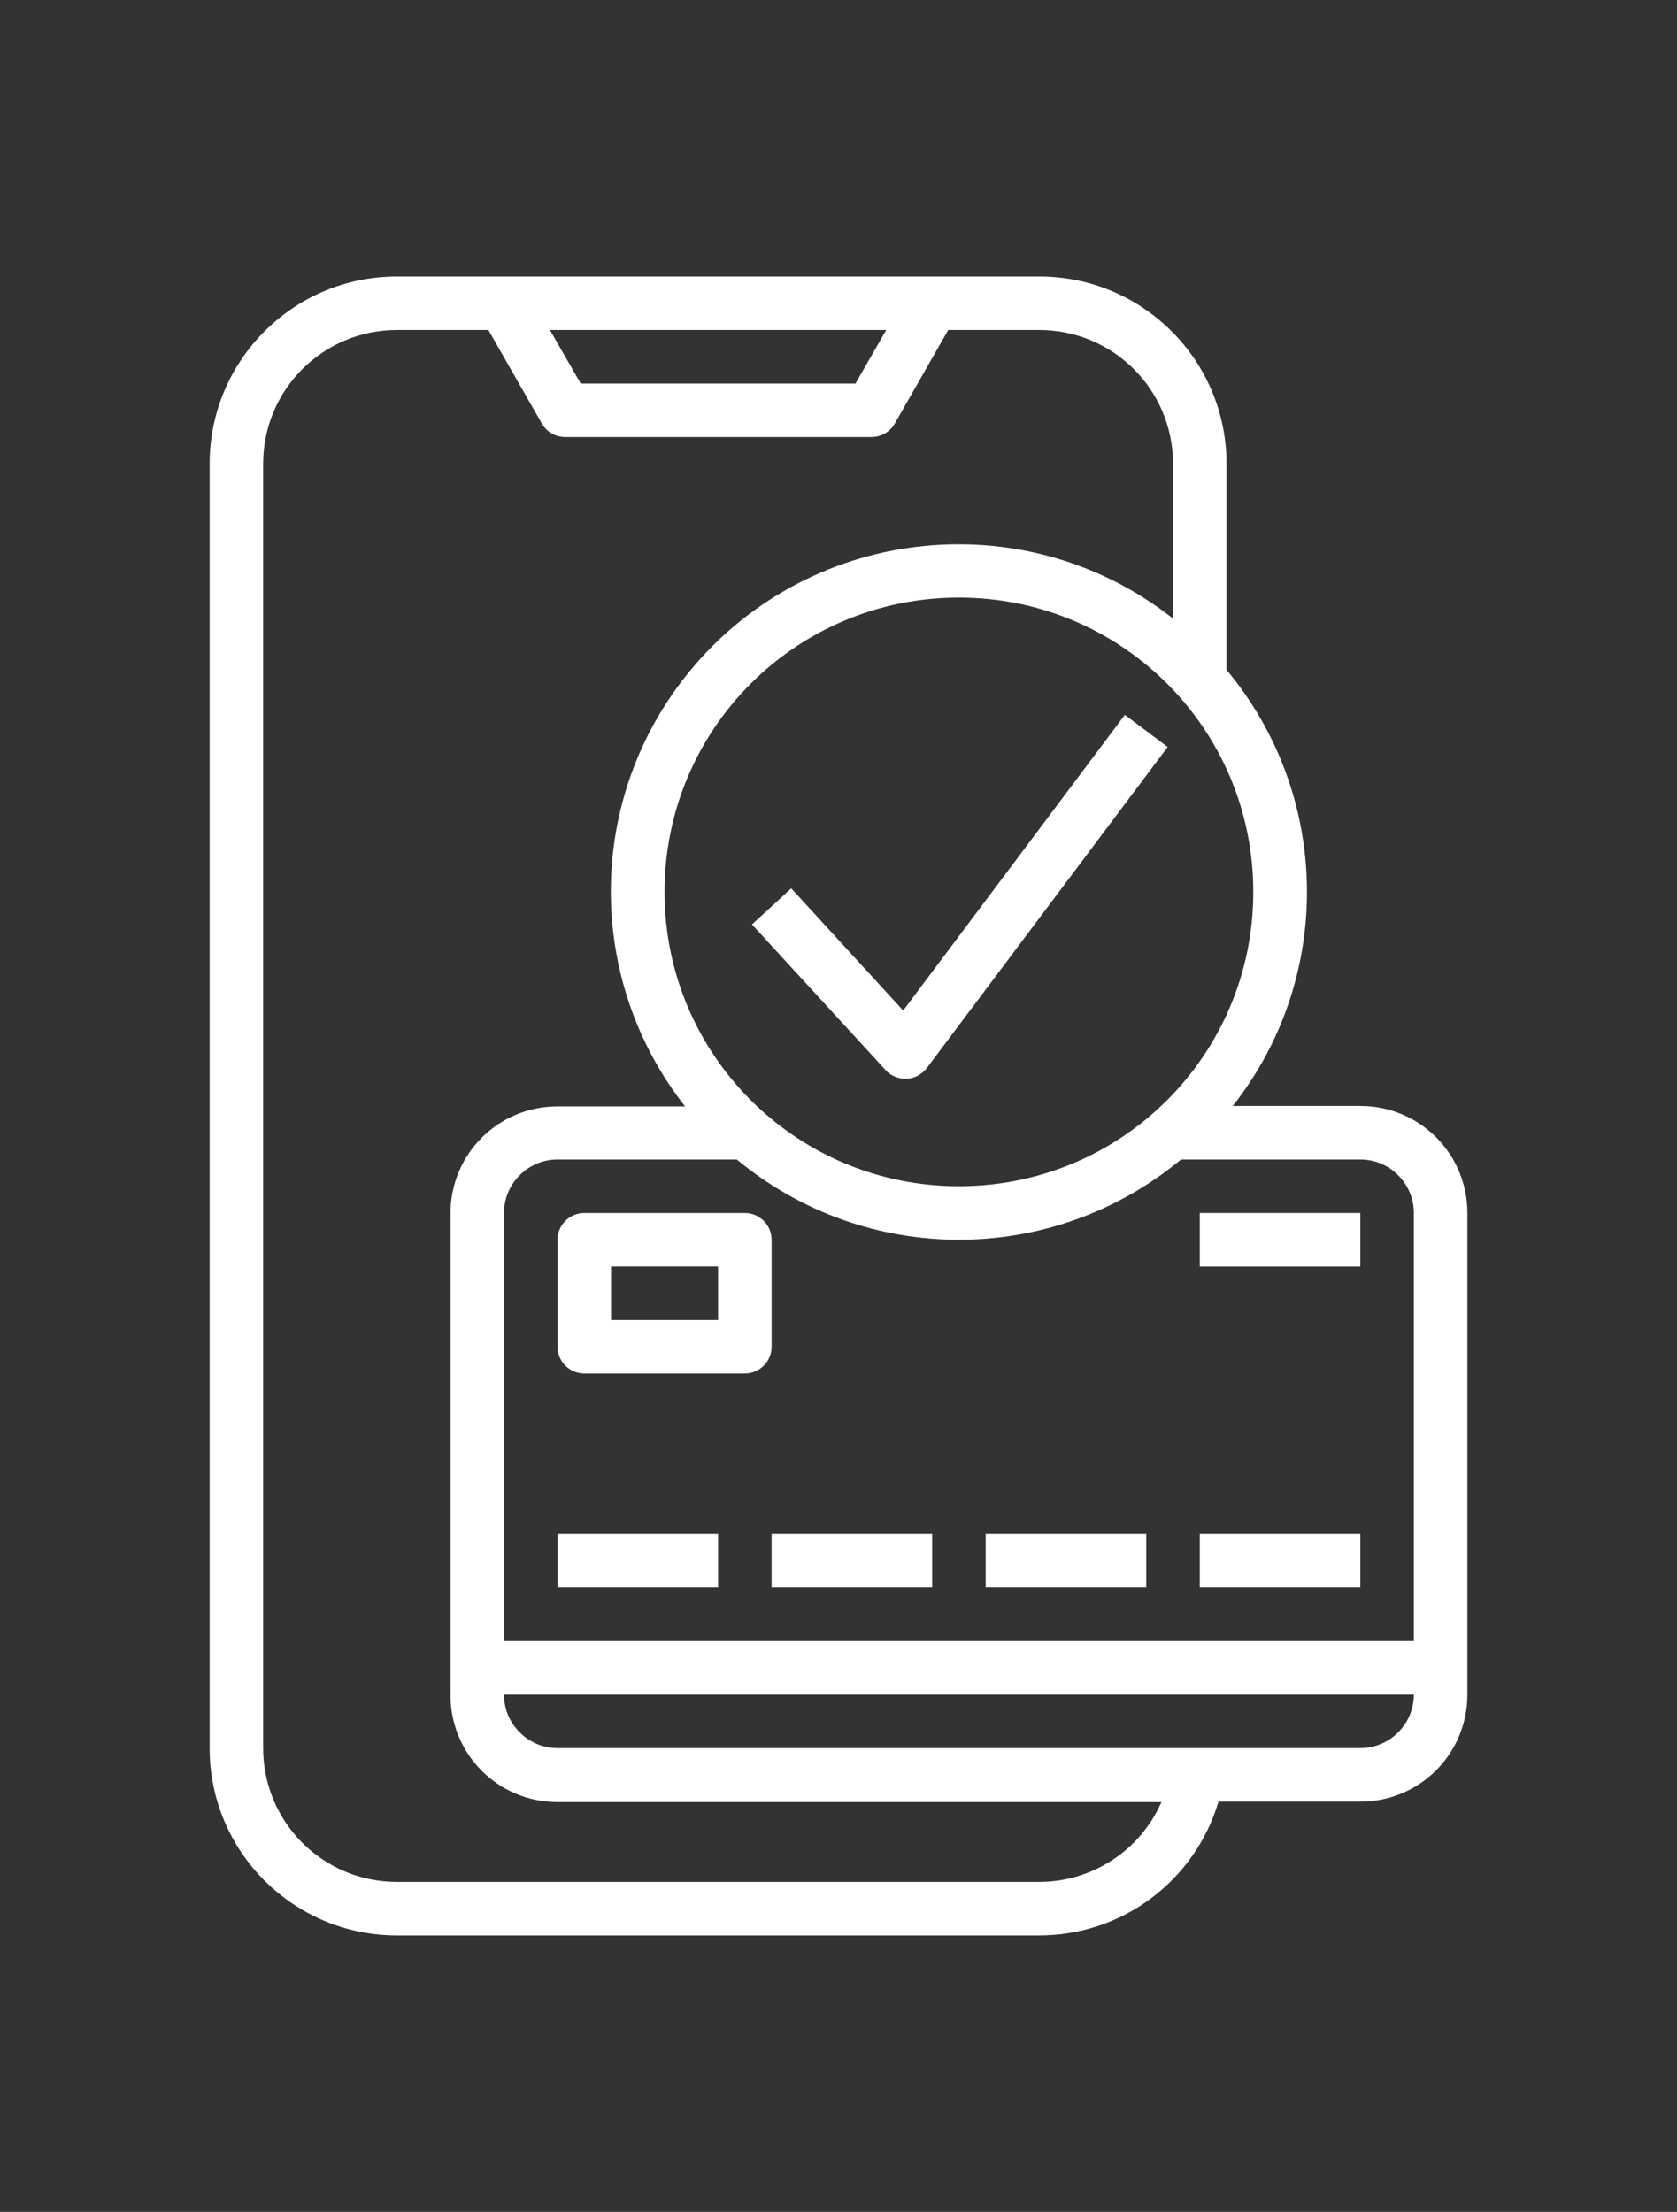 <?xml version="1.0" encoding="utf-8"?>
<!-- Generator: Adobe Illustrator 24.2.0, SVG Export Plug-In . SVG Version: 6.00 Build 0)  -->
<svg version="1.1" id="Layer_3" xmlns="http://www.w3.org/2000/svg" xmlns:xlink="http://www.w3.org/1999/xlink" x="0px" y="0px"
	 viewBox="0 0 376 496" style="enable-background:new 0 0 376 496;" xml:space="preserve">
<rect x="0" y="0" width="376" height="496" fill="#333333" stroke="none"/>
<style type="text/css">
	.st0{fill:#FFFFFF;}
</style>
<path class="st0" d="M305,248h-28.6c22.7-28.8,22.1-69.6-1.4-97.8V104c0-23.2-18.8-42-42-42H89c-23.2,0-42,18.8-42,42v288
	c0,23.2,18.8,42,42,42h144c18.6,0,34.9-12.2,40.2-30H305c13.3,0,24-10.7,24-24V272C329,258.7,318.3,248,305,248z M317,272v96H113
	v-96c0-6.6,5.4-12,12-12h40.2c28.9,24,70.7,24,99.6,0H305C311.6,260,317,265.4,317,272z M215,266c-36.5,0-66-29.5-66-66
	s29.5-66,66-66s66,29.5,66,66S251.5,266,215,266z M198.7,74l-6.9,12h-61.6l-6.9-12H198.7z M233,422H89c-16.6,0-30-13.4-30-30V104
	c0-16.6,13.4-30,30-30h20.5l12,21c1.1,1.9,3.1,3,5.2,3h68.6c2.2,0,4.2-1.1,5.3-3l12-21H233c16.6,0,30,13.4,30,30v34.7
	c-33.8-26.6-82.8-20.7-109.4,13.1c-22.2,28.2-22.2,68,0,96.3H125c-13.3,0-24,10.7-24,24v108c0,13.3,10.7,24,24,24h135.4
	C255.7,414.9,244.9,422,233,422z M305,392H125c-6.6,0-12-5.4-12-12h204C317,386.6,311.6,392,305,392z"/>
<path class="st0" d="M173,278c0-3.3-2.7-6-6-6h-36c-3.3,0-6,2.7-6,6v24c0,3.3,2.7,6,6,6h36c3.3,0,6-2.7,6-6V278z M161,296h-24v-12
	h24V296z"/>
<path class="st0" d="M269,272h36v12h-36V272z"/>
<path class="st0" d="M125,344h36v12h-36V344z"/>
<path class="st0" d="M173,344h36v12h-36V344z"/>
<path class="st0" d="M221,344h36v12h-36V344z"/>
<path class="st0" d="M269,344h36v12h-36V344z"/>
<path class="st0" d="M202.5,226.6l-25.1-27.4l-8.8,8.1l30,32.7c1.1,1.2,2.7,1.9,4.4,1.9h0.3c1.8-0.1,3.4-1,4.5-2.4l54-72l-9.6-7.2
	L202.5,226.6z"/>
</svg>
